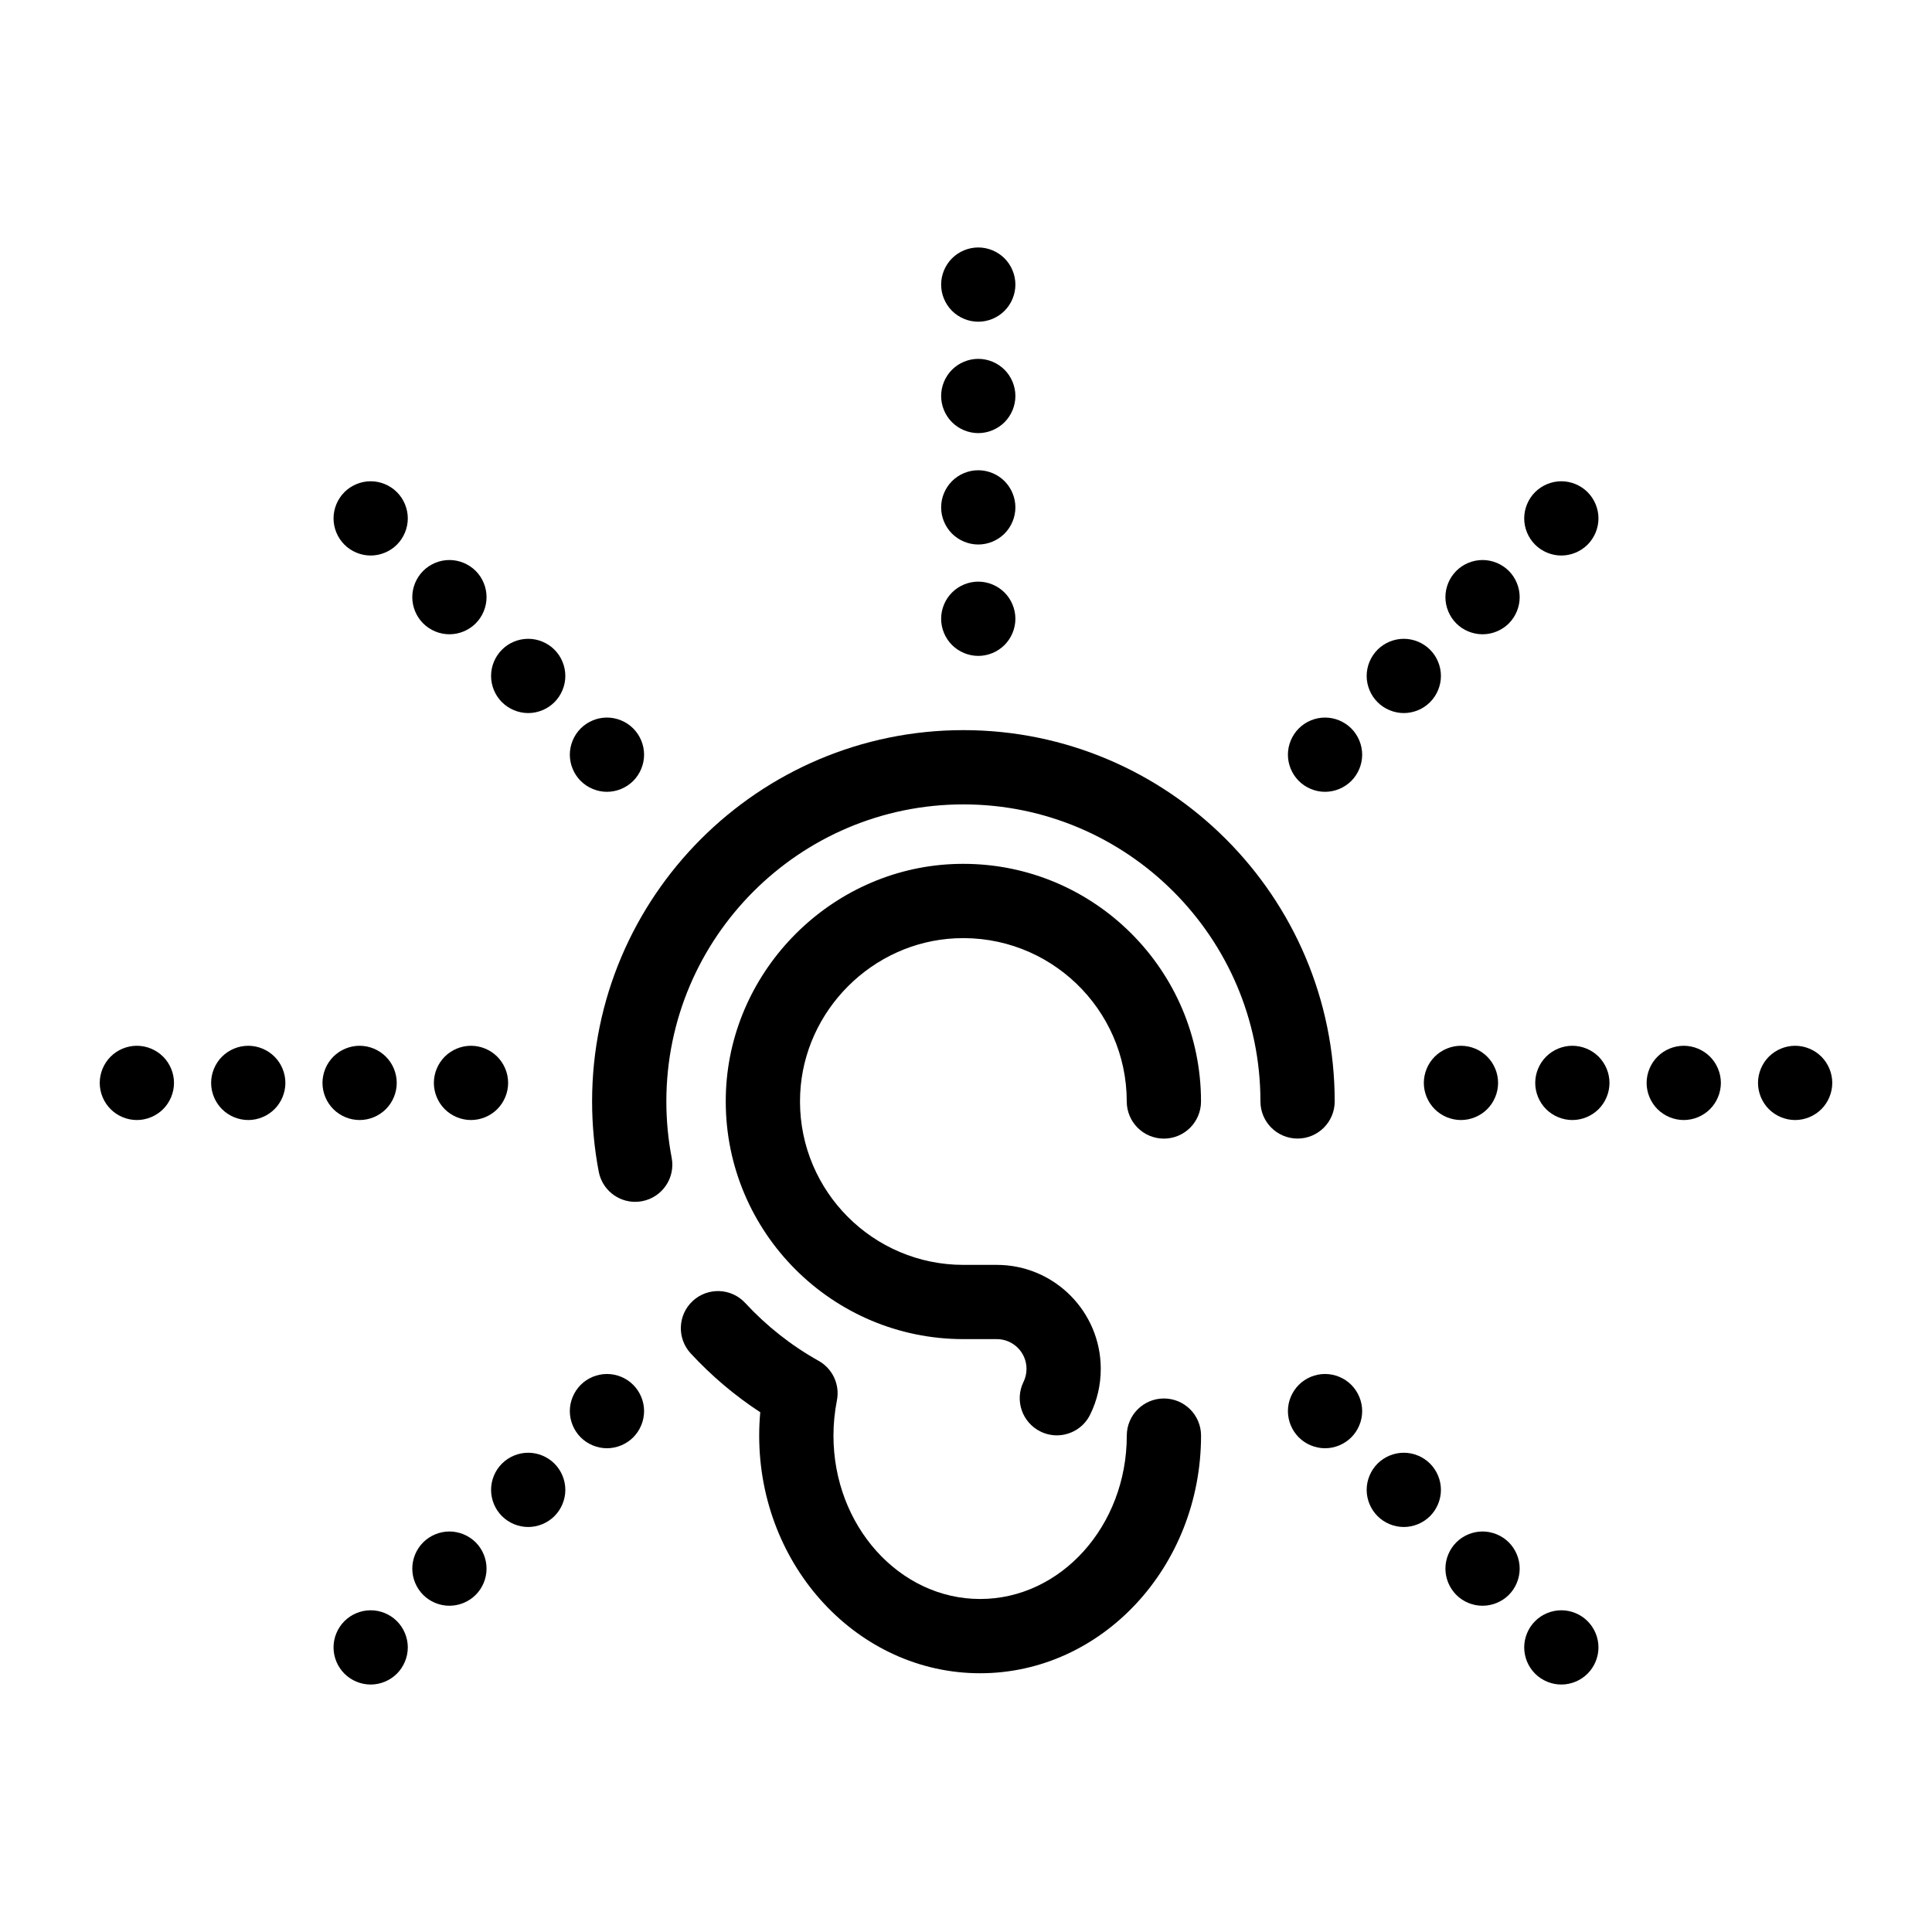 <?xml version="1.0" encoding="UTF-8"?>
<!-- Uploaded to: ICON Repo, www.iconrepo.com, Generator: ICON Repo Mixer Tools -->
<svg fill="#000000" width="800px" height="800px" version="1.1" viewBox="144 144 512 512" xmlns="http://www.w3.org/2000/svg">
 <g>
  <path d="m403.74 587.43c-32.281 0-58.547-28.25-58.547-62.977 0-2.059 0.094-4.125 0.285-6.188-6.75-4.418-12.93-9.645-18.434-15.598-3.688-3.992-3.445-10.219 0.547-13.906s10.219-3.445 13.906 0.547c5.656 6.117 12.195 11.273 19.445 15.328 3.715 2.078 5.672 6.312 4.848 10.492-0.605 3.074-0.914 6.211-0.914 9.324 0 23.875 17.438 43.297 38.867 43.297 21.434 0 38.867-19.422 38.867-43.297 0-5.434 4.406-9.84 9.84-9.84s9.84 4.406 9.84 9.84c-0.004 34.727-26.266 62.977-58.551 62.977zm-91.414-124.93c-4.625 0-8.75-3.277-9.652-7.988-1.168-6.098-1.762-12.363-1.762-18.621 0-54.258 44.141-98.398 98.398-98.398s98.398 44.141 98.398 98.398c0 5.434-4.406 9.84-9.84 9.84s-9.84-4.406-9.84-9.84c0-43.406-35.312-78.719-78.719-78.719s-78.719 35.312-78.719 78.719c0 5.016 0.473 10.035 1.41 14.914 1.023 5.34-2.477 10.492-7.812 11.516-0.625 0.121-1.246 0.18-1.863 0.18z"/>
  <path d="m424.07 524.38c-1.453 0-2.93-0.324-4.324-1.008-4.879-2.394-6.894-8.289-4.504-13.168 0.527-1.074 0.793-2.238 0.793-3.453 0-4.34-3.531-7.871-7.871-7.871h-8.855c-34.727 0-62.977-28.25-62.977-62.977 0-0.977 0.023-1.973 0.066-2.961 1.48-32.137 27.812-58.469 59.945-59.949 0.988-0.047 1.984-0.066 2.961-0.066 34.727 0 62.977 28.25 62.977 62.977 0 5.434-4.406 9.84-9.84 9.84-5.434 0-9.84-4.406-9.84-9.84 0-24.559-20.539-44.387-45.355-43.246-22.078 1.016-40.172 19.109-41.188 41.191-0.031 0.688-0.047 1.375-0.047 2.059 0 23.871 19.422 43.297 43.297 43.297h8.855c15.191 0 27.551 12.359 27.551 27.551 0 4.246-0.945 8.324-2.805 12.117-1.703 3.484-5.199 5.508-8.84 5.508z"/>
  <path d="m403.25 229.26c-2.586 0-5.125-1.055-6.957-2.883-1.832-1.832-2.883-4.367-2.883-6.957 0-2.59 1.055-5.125 2.883-6.957 1.832-1.832 4.367-2.883 6.957-2.883s5.129 1.055 6.957 2.883c1.828 1.832 2.883 4.367 2.883 6.957 0 2.59-1.055 5.125-2.883 6.957s-4.367 2.883-6.957 2.883z"/>
  <path d="m403.25 258.78c-2.586 0-5.125-1.055-6.957-2.883-1.832-1.832-2.883-4.367-2.883-6.957s1.055-5.125 2.883-6.957c1.832-1.832 4.367-2.883 6.957-2.883s5.129 1.055 6.957 2.883c1.828 1.832 2.883 4.367 2.883 6.957s-1.055 5.125-2.883 6.957c-1.828 1.828-4.367 2.883-6.957 2.883z"/>
  <path d="m403.25 288.3c-2.586 0-5.125-1.055-6.957-2.883-1.832-1.832-2.883-4.367-2.883-6.957 0-2.598 1.055-5.125 2.883-6.957 1.832-1.832 4.367-2.883 6.957-2.883s5.129 1.055 6.957 2.883c1.828 1.832 2.883 4.359 2.883 6.957 0 2.59-1.055 5.125-2.883 6.957-1.828 1.828-4.367 2.883-6.957 2.883z"/>
  <path d="m403.25 317.82c-2.586 0-5.125-1.055-6.957-2.883-1.832-1.832-2.883-4.367-2.883-6.957 0-2.59 1.055-5.125 2.883-6.957 1.832-1.832 4.367-2.883 6.957-2.883s5.129 1.055 6.957 2.883c1.828 1.832 2.883 4.367 2.883 6.957 0 2.59-1.055 5.125-2.883 6.957-1.828 1.828-4.367 2.883-6.957 2.883z"/>
  <path d="m557.77 291.22c-2.59 0-5.129-1.055-6.957-2.883-1.832-1.832-2.883-4.367-2.883-6.957 0-2.59 1.051-5.125 2.883-6.957 1.828-1.832 4.367-2.883 6.957-2.883 2.586 0 5.125 1.055 6.953 2.883 1.832 1.832 2.887 4.367 2.887 6.957 0 2.59-1.055 5.125-2.887 6.957-1.828 1.828-4.367 2.883-6.953 2.883z"/>
  <path d="m536.89 312.09c-2.59 0-5.129-1.043-6.957-2.875-1.828-1.84-2.883-4.367-2.883-6.965 0-2.59 1.055-5.125 2.883-6.957 1.828-1.832 4.367-2.883 6.957-2.883 2.598 0 5.125 1.055 6.965 2.883 1.828 1.84 2.875 4.367 2.875 6.957s-1.043 5.125-2.875 6.965c-1.836 1.832-4.363 2.875-6.965 2.875z"/>
  <path d="m516.02 332.97c-2.586 0-5.125-1.055-6.953-2.883-1.832-1.832-2.887-4.367-2.887-6.957 0-2.598 1.055-5.125 2.887-6.957 1.828-1.832 4.367-2.883 6.953-2.883 2.59 0 5.129 1.055 6.957 2.883 1.832 1.832 2.883 4.359 2.883 6.957 0 2.59-1.051 5.125-2.883 6.957-1.828 1.832-4.367 2.883-6.957 2.883z"/>
  <path d="m495.15 353.84c-2.59 0-5.129-1.055-6.957-2.883-1.828-1.832-2.883-4.367-2.883-6.957s1.055-5.125 2.883-6.957 4.367-2.883 6.957-2.883c2.586 0 5.125 1.055 6.957 2.883 1.828 1.832 2.883 4.367 2.883 6.957s-1.055 5.125-2.883 6.957c-1.832 1.828-4.371 2.883-6.957 2.883z"/>
  <path d="m304.85 527.8c-2.59 0-5.125-1.055-6.957-2.883-1.832-1.832-2.883-4.367-2.883-6.957 0-2.59 1.055-5.125 2.883-6.957 1.832-1.84 4.367-2.883 6.957-2.883 2.59 0 5.125 1.043 6.957 2.883 1.832 1.832 2.883 4.359 2.883 6.957 0 2.59-1.055 5.125-2.883 6.957-1.832 1.828-4.371 2.883-6.957 2.883z"/>
  <path d="m283.98 548.67c-2.598 0-5.125-1.051-6.957-2.883-1.84-1.828-2.883-4.367-2.883-6.957s1.043-5.125 2.883-6.957c1.832-1.832 4.359-2.883 6.957-2.883 2.59 0 5.125 1.051 6.957 2.883 1.832 1.828 2.883 4.367 2.883 6.957s-1.055 5.125-2.883 6.957c-1.832 1.828-4.371 2.883-6.957 2.883z"/>
  <path d="m263.1 569.54c-2.59 0-5.125-1.043-6.957-2.883-1.832-1.832-2.883-4.359-2.883-6.957 0-2.59 1.055-5.125 2.883-6.957 1.832-1.828 4.367-2.883 6.957-2.883 2.598 0 5.125 1.055 6.965 2.883 1.832 1.832 2.875 4.367 2.875 6.957 0 2.598-1.043 5.125-2.875 6.957-1.836 1.836-4.367 2.883-6.965 2.883z"/>
  <path d="m242.23 590.42c-2.59 0-5.125-1.055-6.957-2.883-1.832-1.832-2.883-4.367-2.883-6.957 0-2.598 1.055-5.129 2.883-6.957 1.832-1.84 4.367-2.883 6.957-2.883 2.59 0 5.125 1.043 6.957 2.883 1.832 1.828 2.883 4.359 2.883 6.957 0 2.586-1.055 5.125-2.883 6.957-1.828 1.828-4.367 2.883-6.957 2.883z"/>
  <path d="m619.73 440.82c-2.586 0-5.125-1.051-6.957-2.883-1.828-1.828-2.883-4.367-2.883-6.957 0-2.586 1.055-5.125 2.883-6.957 1.832-1.832 4.371-2.883 6.957-2.883 2.59 0 5.129 1.055 6.957 2.883 1.828 1.832 2.883 4.367 2.883 6.957 0 2.59-1.055 5.129-2.883 6.957s-4.367 2.883-6.957 2.883z"/>
  <path d="m590.21 440.82c-2.586 0-5.125-1.051-6.957-2.883-1.828-1.828-2.883-4.367-2.883-6.957 0-2.586 1.055-5.125 2.883-6.957 1.832-1.832 4.371-2.883 6.957-2.883 2.59 0 5.129 1.055 6.957 2.883 1.828 1.832 2.883 4.367 2.883 6.957 0 2.59-1.055 5.129-2.883 6.957s-4.367 2.883-6.957 2.883z"/>
  <path d="m560.69 440.82c-2.586 0-5.125-1.051-6.957-2.883-1.828-1.828-2.883-4.367-2.883-6.957 0-2.586 1.055-5.125 2.883-6.957 1.832-1.832 4.371-2.883 6.957-2.883 2.59 0 5.129 1.055 6.957 2.883 1.828 1.832 2.883 4.367 2.883 6.957 0 2.59-1.055 5.129-2.883 6.957-1.828 1.828-4.367 2.883-6.957 2.883z"/>
  <path d="m531.17 440.82c-2.586 0-5.125-1.051-6.957-2.883-1.828-1.828-2.883-4.367-2.883-6.957 0-2.586 1.055-5.125 2.883-6.957 1.832-1.832 4.371-2.883 6.957-2.883 2.59 0 5.129 1.055 6.957 2.883 1.828 1.832 2.883 4.367 2.883 6.957 0 2.59-1.055 5.129-2.883 6.957-1.832 1.828-4.367 2.883-6.957 2.883z"/>
  <path d="m268.82 440.82c-2.59 0-5.125-1.051-6.957-2.883-1.832-1.828-2.883-4.367-2.883-6.957 0-2.586 1.055-5.125 2.883-6.957 1.832-1.832 4.367-2.883 6.957-2.883 2.59 0 5.125 1.055 6.957 2.883 1.832 1.832 2.883 4.359 2.883 6.957 0 2.59-1.055 5.129-2.883 6.957s-4.367 2.883-6.957 2.883z"/>
  <path d="m239.3 440.82c-2.59 0-5.125-1.051-6.957-2.883-1.832-1.828-2.883-4.367-2.883-6.957 0-2.586 1.055-5.125 2.883-6.957 1.832-1.832 4.367-2.883 6.957-2.883 2.59 0 5.125 1.055 6.957 2.883 1.832 1.832 2.883 4.367 2.883 6.957 0 2.59-1.055 5.129-2.883 6.957s-4.367 2.883-6.957 2.883z"/>
  <path d="m209.79 440.82c-2.59 0-5.125-1.051-6.957-2.883-1.832-1.828-2.883-4.367-2.883-6.957 0-2.586 1.055-5.125 2.883-6.957 1.832-1.832 4.367-2.883 6.957-2.883s5.125 1.055 6.957 2.883c1.832 1.832 2.883 4.367 2.883 6.957 0 2.59-1.055 5.129-2.883 6.957-1.828 1.828-4.367 2.883-6.957 2.883z"/>
  <path d="m180.27 440.82c-2.59 0-5.125-1.051-6.957-2.883-1.832-1.828-2.883-4.367-2.883-6.957 0-2.586 1.055-5.125 2.883-6.957 1.832-1.832 4.367-2.883 6.957-2.883s5.125 1.055 6.957 2.883c1.832 1.832 2.883 4.367 2.883 6.957 0 2.59-1.055 5.129-2.883 6.957-1.832 1.828-4.367 2.883-6.957 2.883z"/>
  <path d="m242.23 291.22c-2.59 0-5.125-1.055-6.957-2.883-1.832-1.832-2.883-4.367-2.883-6.957 0-2.59 1.055-5.125 2.883-6.957 1.832-1.832 4.367-2.883 6.957-2.883 2.59 0 5.125 1.055 6.957 2.883 1.832 1.832 2.883 4.367 2.883 6.957 0 2.59-1.055 5.125-2.883 6.957-1.828 1.828-4.367 2.883-6.957 2.883z"/>
  <path d="m263.1 312.09c-2.59 0-5.125-1.043-6.957-2.883-1.832-1.832-2.883-4.359-2.883-6.957 0-2.59 1.055-5.125 2.883-6.957 1.832-1.832 4.367-2.883 6.957-2.883 2.598 0 5.125 1.055 6.965 2.883 1.832 1.832 2.875 4.367 2.875 6.957 0 2.598-1.043 5.125-2.875 6.957-1.836 1.84-4.367 2.883-6.965 2.883z"/>
  <path d="m283.98 332.97c-2.59 0-5.125-1.055-6.957-2.883-1.84-1.832-2.883-4.367-2.883-6.957 0-2.59 1.043-5.125 2.883-6.957 1.832-1.84 4.359-2.883 6.957-2.883 2.59 0 5.125 1.043 6.957 2.883 1.832 1.832 2.883 4.367 2.883 6.957 0 2.59-1.055 5.125-2.883 6.957-1.832 1.832-4.371 2.883-6.957 2.883z"/>
  <path d="m304.85 353.84c-2.59 0-5.125-1.055-6.957-2.883-1.832-1.832-2.883-4.367-2.883-6.957s1.055-5.125 2.883-6.957c1.832-1.832 4.367-2.883 6.957-2.883 2.59 0 5.125 1.055 6.957 2.883 1.832 1.832 2.883 4.367 2.883 6.957s-1.055 5.125-2.883 6.957c-1.832 1.828-4.371 2.883-6.957 2.883z"/>
  <path d="m495.15 527.8c-2.59 0-5.129-1.055-6.957-2.883-1.828-1.832-2.883-4.367-2.883-6.957 0-2.59 1.055-5.125 2.883-6.957 1.828-1.84 4.367-2.883 6.957-2.883 2.586 0 5.125 1.043 6.957 2.883 1.828 1.832 2.883 4.367 2.883 6.957 0 2.59-1.055 5.125-2.883 6.957-1.832 1.828-4.371 2.883-6.957 2.883z"/>
  <path d="m516.02 548.67c-2.586 0-5.125-1.051-6.953-2.883-1.832-1.828-2.887-4.367-2.887-6.957s1.055-5.125 2.887-6.957c1.828-1.832 4.367-2.883 6.953-2.883 2.59 0 5.129 1.051 6.957 2.883 1.832 1.828 2.883 4.367 2.883 6.957s-1.051 5.125-2.883 6.957c-1.828 1.828-4.367 2.883-6.957 2.883z"/>
  <path d="m536.89 569.54c-2.59 0-5.129-1.043-6.957-2.875-1.828-1.84-2.883-4.379-2.883-6.965 0-2.59 1.055-5.125 2.883-6.957 1.828-1.828 4.367-2.883 6.957-2.883 2.598 0 5.125 1.055 6.965 2.883 1.828 1.84 2.875 4.367 2.875 6.957 0 2.59-1.043 5.125-2.875 6.965-1.836 1.828-4.363 2.875-6.965 2.875z"/>
  <path d="m557.77 590.42c-2.598 0-5.129-1.055-6.957-2.883-1.832-1.832-2.883-4.367-2.883-6.957 0-2.598 1.051-5.129 2.883-6.957 1.828-1.84 4.367-2.883 6.957-2.883 2.586 0 5.125 1.043 6.953 2.883 1.832 1.828 2.887 4.359 2.887 6.957 0 2.586-1.055 5.125-2.887 6.957-1.828 1.828-4.367 2.883-6.953 2.883z"/>
 </g>
</svg>